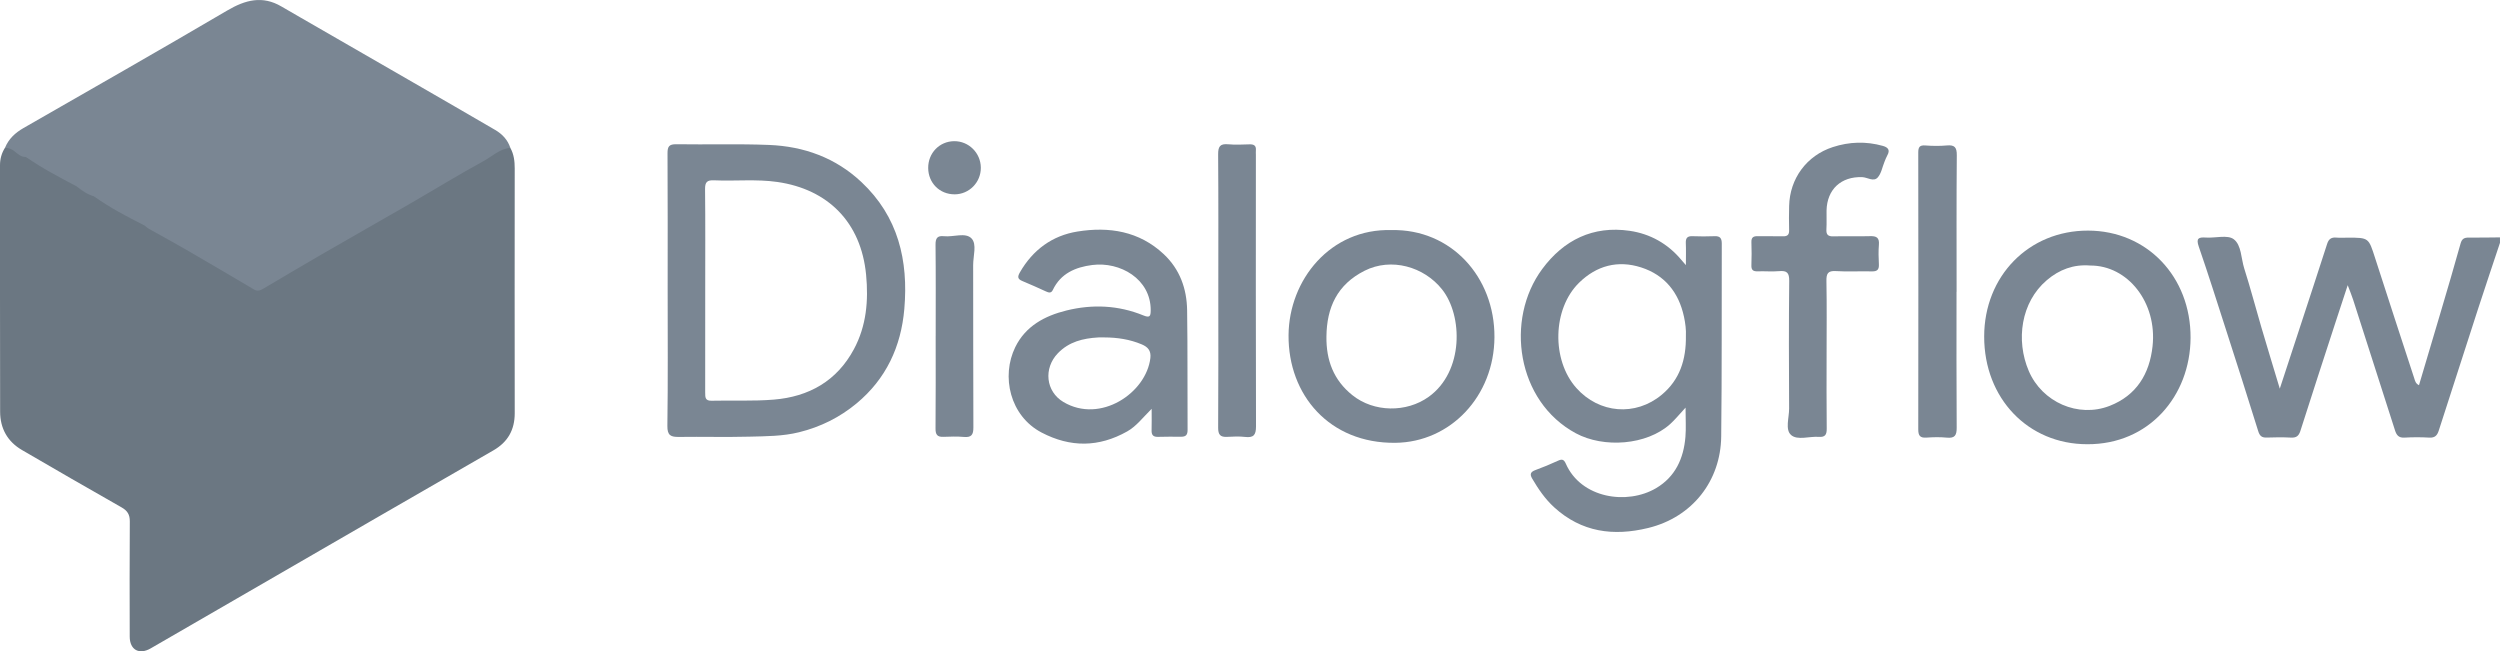 <?xml version="1.0" encoding="UTF-8"?>
<svg id="Layer_2" data-name="Layer 2" xmlns="http://www.w3.org/2000/svg" viewBox="0 0 2014.32 524.76">
  <defs>
    <style>
      .cls-1 {
        fill: #7a8693;
      }

      .cls-1, .cls-2 {
        stroke-width: 0px;
      }

      .cls-2 {
        fill: #6b7782;
      }
    </style>
  </defs>
  <g id="Layer_1-2" data-name="Layer 1">
    <g>
      <path class="cls-1" d="m2014.32,195.59c-5.86,17.64-11.81,35.25-17.56,52.92-10.66,32.76-21.24,65.55-31.76,98.36-1.25,3.9-3.06,5.99-7.6,5.73-6.69-.39-13.43-.38-20.12,0-4.58.26-6.32-1.98-7.55-5.84-11.18-35.09-22.45-70.15-33.73-105.21-1.09-3.39-2.48-6.69-4.38-11.77-3.56,10.83-6.63,20.1-9.65,29.38-9.53,29.32-19.14,58.62-28.47,88-1.34,4.23-3.36,5.66-7.66,5.43-6.45-.34-12.95-.27-19.41-.03-4.02.15-5.72-1.28-6.95-5.27-8.47-27.36-17.25-54.63-26.02-81.9-7.16-22.26-14.22-44.57-21.84-66.67-2.31-6.7-.27-7.72,5.75-7.31,7.62.52,17.37-2.4,22.38,1.32,6.29,4.67,5.92,15.5,8.51,23.63,5,15.69,9.16,31.65,13.81,47.45,4.65,15.81,9.47,31.56,14.82,49.35,5.39-16.42,10.21-31.09,15.02-45.77,7.74-23.63,15.52-47.25,23.14-70.92,1.24-3.87,3.37-5.39,7.36-5.03,3.09.28,6.23.05,9.34.05,16.91,0,16.69.07,21.95,16.46,10.37,32.34,21.02,64.58,31.53,96.87.66,2.03,1.02,4.2,3.82,5.55,5.87-19.76,11.73-39.36,17.51-58.97,5.41-18.36,10.88-36.71,15.99-55.16,1.08-3.91,3.03-4.83,6.6-4.8,8.38.08,16.77-.1,25.16-.17v4.32Z"/>
      <path class="cls-2" d="m411.22,119.19c2.86,5.14,3.51,10.72,3.5,16.5-.05,65.72-.1,131.44.01,197.17.02,13.5-5.57,23.33-17.19,30.02-31.7,18.23-63.37,36.52-95.03,54.81-60.39,34.9-120.78,69.8-181.14,104.75-9.21,5.33-16.83,1.2-16.85-9.51-.08-30.94-.15-61.89.07-92.83.04-5.54-1.94-8.63-6.7-11.33-26.82-15.2-53.51-30.65-80.15-46.16C5.98,355.79.13,345.13.1,331.74-.06,265.53.02,199.33,0,133.13c0-5.1,1.29-9.77,4.02-14.07,3.28-2.07,6.01-.37,8.56,1.45,2.75,1.96,5.59,3.69,8.8,4.76,13.41,7.88,26.8,15.82,40.53,23.14,4.71,3.29,9.46,6.53,14.82,8.75,12.95,8.53,26.66,15.73,40.27,23.11,28.59,17.06,57.72,33.2,86.43,50.04,3.03,1.78,5.67,1.71,8.71-.1,49.01-29.15,98.91-56.74,148.09-85.59,13.83-8.11,27.95-15.71,41.61-24.12,2.82-1.74,5.89-3.5,9.38-1.32Z"/>
      <path class="cls-1" d="m411.22,119.19c-8.61.62-14.63,6.8-21.63,10.61-20.04,10.94-39.51,22.92-59.29,34.35-23.66,13.66-47.44,27.11-71.09,40.78-15.81,9.14-31.5,18.5-47.23,27.77-2.38,1.4-4.64,2.13-7.37.52-18.26-10.8-36.54-21.57-54.9-32.2-9.87-5.72-19.93-11.12-29.87-16.73-1.22-.69-2.25-1.73-3.36-2.6-4.75-4.49-10.79-6.96-16.39-10-8.17-4.44-15.73-9.97-24.38-13.52-5.33-1.46-9.69-4.61-13.92-7.99-2.32-4.03-7.01-4.64-10.51-6.77-9.87-5.99-19.84-11.9-30.28-16.91-4.18.16-6.81-2.63-9.76-4.95-2.06-1.62-4.57-2.36-7.21-2.47,2.94-7.19,8.21-12.07,14.87-15.89,54.8-31.45,109.72-62.71,164.19-94.72,14.59-8.57,28.34-12.24,43.67-3.24,5.15,3.03,10.34,5.99,15.52,8.98,30.36,17.5,60.74,34.98,91.09,52.5,21.9,12.64,43.81,25.27,65.66,38.02,5.71,3.33,10.09,8,12.19,14.47Z"/>
      <path class="cls-1" d="m1471.74,285.56c0,19.91-.14,39.82.1,59.73.06,4.87-1.22,7.09-6.36,6.7-7.61-.58-17.2,3.02-22.35-1.49-4.96-4.34-1.55-14.01-1.59-21.31-.19-34.3-.28-68.61.08-102.91.07-6.55-1.89-8.37-8.08-7.82-5.71.51-11.5-.04-17.25.15-3.58.12-5.29-.88-5.14-4.82.24-6.23.22-12.48.01-18.71-.13-3.94,1.7-4.88,5.22-4.79,6.71.17,13.43-.1,20.14.09,3.68.1,5.14-1.19,5.02-4.97-.2-6.47-.12-12.95.02-19.43.48-22.09,14.09-40.62,35.16-47.47,13.29-4.32,26.79-4.78,40.34-.97,4.21,1.18,6.05,3.35,3.58,7.68-.94,1.66-1.57,3.49-2.3,5.27-1.72,4.2-2.52,9.18-5.34,12.42-3.37,3.87-8.29-.03-12.54-.19-17.04-.63-28.35,9.83-28.75,26.82-.12,5.04.2,10.09-.11,15.11-.27,4.35,1.2,5.91,5.66,5.79,9.82-.28,19.67.13,29.49-.17,5.11-.16,7.6,1.14,7.14,6.8-.43,5.24-.31,10.56-.02,15.82.24,4.39-1.37,5.89-5.77,5.77-9.58-.27-19.21.39-28.76-.24-6.73-.45-7.84,2.12-7.73,8.14.36,19.66.14,39.34.13,59.01Z"/>
      <path class="cls-1" d="m1576.43,235.14c0,36.45-.14,72.9.13,109.35.05,6.19-1.42,8.78-7.96,8.13-5.46-.54-11.04-.41-16.52-.02-5.23.37-6.49-1.87-6.48-6.7.11-74.34.1-148.68,0-223.03,0-4.31,1.09-6.02,5.69-5.67,5.72.43,11.54.52,17.24,0,6.25-.58,8.17,1.36,8.12,7.86-.32,36.69-.16,73.38-.16,110.07h-.06Z"/>
      <path class="cls-1" d="m981.63,234.47c0-36.7.14-73.4-.14-110.09-.05-6.25,1.53-8.73,8-8.14,5.71.52,11.5.25,17.25.06,3.59-.12,5.51,1.03,5.16,4.88-.11,1.19,0,2.4,0,3.6-.02,72.91-.14,145.83.1,218.74.02,7.07-2.02,9.33-8.86,8.53-4.73-.55-9.59-.33-14.37-.06-5.51.31-7.31-1.72-7.27-7.44.26-36.7.13-73.39.13-110.09Z"/>
      <path class="cls-1" d="m753.91,270.5c0-24.43.15-48.86-.12-73.28-.06-5.35,1.47-7.48,6.87-6.9,7.53.81,17.23-3.29,22.1,1.76,4.5,4.66,1.32,14.18,1.34,21.54.12,43.59-.05,87.18.18,130.76.03,5.93-1.59,8.21-7.64,7.68-5.47-.48-11.01-.31-16.51-.09-4.98.2-6.4-1.81-6.35-6.75.24-24.91.11-49.81.11-74.72Z"/>
      <path class="cls-1" d="m769.17,156.58c-12.02.02-21.18-9.07-21.3-21.16-.12-12.06,9.06-21.56,20.94-21.67,11.73-.1,21.38,9.48,21.47,21.32.1,11.84-9.38,21.49-21.11,21.52Z"/>
      <path class="cls-1" d="m75.71,158.16c3.07-.52,5.66.85,8.03,2.41,9.5,6.26,19.51,11.6,29.55,16.91,1.72.91,3.44,1.8,3.19,4.2-14.03-7.06-27.96-14.31-40.77-23.52Z"/>
      <path class="cls-1" d="m20.99,126.49c2.78-.37,5.2.67,7.4,2.14,9.69,6.48,20.05,11.78,30.31,17.24,1.77.94,3.3,1.97,3.09,4.3-13.91-7.36-27.9-14.57-40.8-23.68Z"/>
      <path class="cls-1" d="m537.95,233.69c0-36.7.11-73.4-.11-110.1-.03-5.48,1.2-7.46,7.09-7.37,24.93.4,49.89-.44,74.79.57,28.05,1.14,53.46,10.3,74.31,29.86,29.72,27.87,37.97,63.25,34.61,102.28-2.62,30.41-14.7,56.39-38.5,76.13-13.59,11.27-29,18.94-46.34,23.22-13.24,3.27-26.57,3.2-39.89,3.55-18.93.5-37.88-.04-56.82.22-6.57.09-9.49-1.11-9.37-8.98.52-36.45.23-72.92.23-109.38Zm30.25,82.79c0,3.65-.02,6.52,5.09,6.4,16.77-.41,33.63.48,50.3-.91,28.16-2.34,50.67-14.96,64.42-40.59,10.1-18.81,11.84-39.13,9.83-60.02-4.06-42.32-30.77-68.87-71.49-74.74-16.93-2.44-34-.57-50.98-1.33-5.66-.25-7.34,1.4-7.28,7.15.29,27.1.13,54.2.13,81.3,0,27.58.03,55.16-.03,82.74Z"/>
      <path class="cls-1" d="m1358.1,328.44c-5.01,5.39-8.41,9.64-12.39,13.23-18.96,17.09-53.55,19.54-76.02,7.43-47.74-25.71-57.16-91.66-27.08-132.33,17.32-23.42,40.98-35.09,70.47-30.79,16.46,2.4,30.68,10.32,41.59,23.38.73.88,1.5,1.73,3.7,4.26,0-7.12.18-12.45-.06-17.75-.17-3.95,1.13-5.72,5.29-5.56,5.98.23,11.99.24,17.97,0,4.49-.18,5.72,1.81,5.71,6.02-.18,51.8.16,103.6-.46,155.39-.42,35.59-23.09,65-58.88,73.7-28.01,6.8-53.59,3.45-75.64-16.62-7.34-6.68-12.81-14.72-17.79-23.2-2.2-3.74-1.09-5.47,2.67-6.87,6.05-2.25,12.06-4.67,17.91-7.4,3.26-1.52,4.89-1.45,6.52,2.24,12.31,28.02,49.43,33.53,72.78,19.74,15.48-9.15,22.16-23.93,23.61-41.26.59-7.04.1-14.17.1-23.61Zm-1.3-73.37c-4.21-19.52-15.51-33.49-34.46-39.6-18.75-6.04-35.96-1.51-50.11,12.4-21.35,21-22.24,62.18-2.11,84.75,18.34,20.57,47.63,23.06,68.81,5.42,14.44-12.02,19.74-28.22,19.44-47.56.25-4.56-.4-10.02-1.56-15.42Z"/>
      <path class="cls-1" d="m927.91,329.4c-7.4,7.37-12.38,14.09-19.72,18.22-22.85,12.86-45.72,13.04-68.93.9-25.58-13.39-32.75-45.33-21.22-68.85,8.33-16.99,23.77-25.18,41.18-29.49,20.93-5.19,41.84-4.28,62,3.95,5.15,2.1,5.93.8,5.94-4.21.06-25.19-24.67-39.27-47.11-36.4-13.48,1.73-25.42,6.75-31.78,20.14-1.32,2.78-3.29,2.15-5.4,1.21-6.33-2.83-12.6-5.79-19.03-8.39-4-1.62-4.11-3.49-2.07-7.04,10.41-18.16,26.14-29.63,46.34-32.88,25.41-4.1,49.72-.38,69.56,18.23,12.99,12.18,18.57,27.85,18.83,45.17.48,32.12.17,64.24.37,96.37.03,4.06-1.37,5.61-5.29,5.56-6.23-.08-12.46-.05-18.69.1-3.72.09-5.13-1.56-5.02-5.2.16-5.14.04-10.28.04-17.38Zm-43.06-57.51c-12.21.7-23.56,3.45-32.5,12.73-11.67,12.11-9.81,30.81,4.49,39.29,29.77,17.67,66.8-7.35,70.05-35.48.69-5.95-2.14-8.92-6.93-10.95-9.61-4.06-19.71-5.58-30.08-5.61-1.67,0-3.35-.08-5.02.01Z"/>
      <path class="cls-1" d="m1681.75,357.92c-47.69,0-83.06-36.94-83.04-86.74.02-48.81,35.98-85.48,83.73-85.38,47.34.1,82.82,37.08,82.56,86.44-.25,46.9-33.6,85.95-83.25,85.68Zm-32.58-132.16c-20.85,17.73-25.12,48.39-14.54,73.13,10.75,25.14,39.81,38.04,65.22,28.12,21.5-8.39,32.11-25.64,34.53-48.08,3.81-35.23-20-65.15-50.28-64.98-13.34-1.09-24.86,3.24-34.93,11.81Z"/>
      <path class="cls-1" d="m1121.21,185.38c48.04-.98,83.15,37.83,82.91,86.27-.23,47.54-35.39,84.66-79.86,85.14-53.03.57-86.41-38.48-86.04-86.74.34-44.57,33.67-86.1,82.99-84.67Zm-31.48,133.08c17.25,13.8,43.46,14.15,61.41,1.27,28.33-20.32,27.61-65.39,10.77-86.57-14.65-18.42-41.02-25.8-62.38-15.04-22.11,11.13-30.54,29.6-30.78,53.08-.23,19,5.64,34.99,20.98,47.26Z"/>
    </g>
  </g>
</svg>